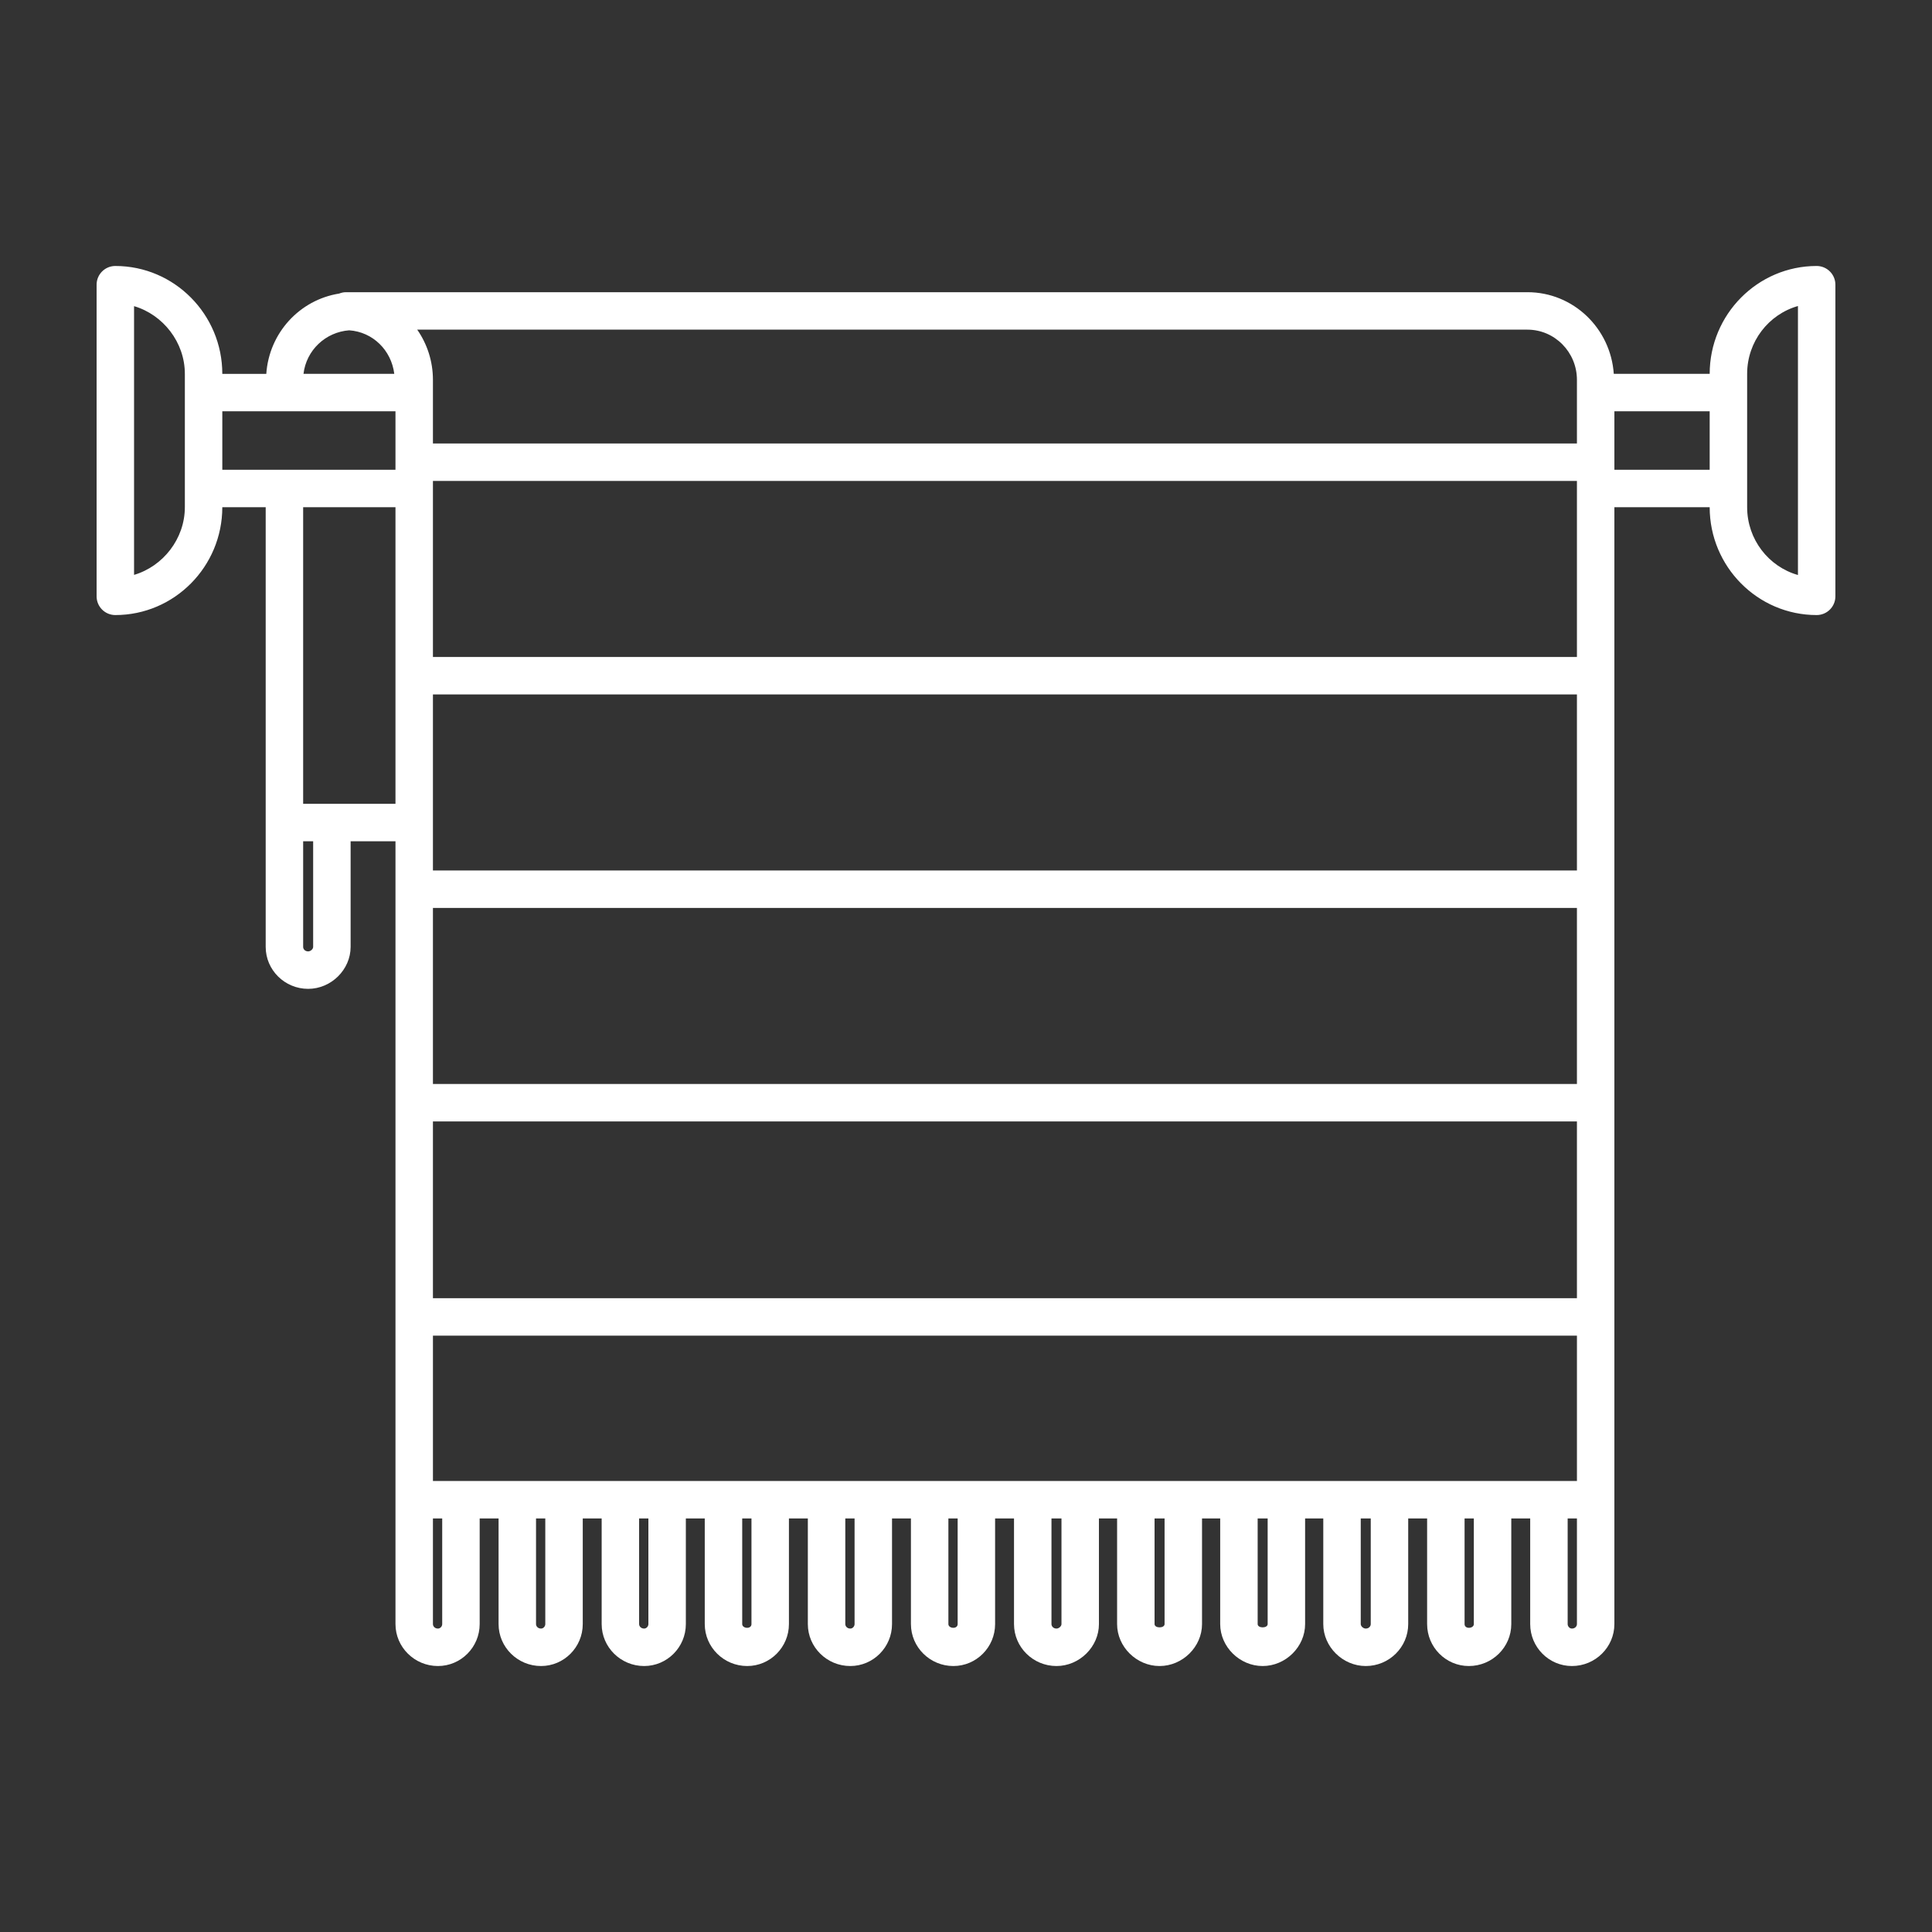 <svg xmlns="http://www.w3.org/2000/svg" xmlns:xlink="http://www.w3.org/1999/xlink" xmlns:svgjs="http://svgjs.dev/svgjs" id="Layer_1" viewBox="0 0 500 500" width="300" height="300"><rect x="0" y="0" width="500" height="500" fill="#333333" stroke="none"/><g width="100%" height="100%" transform="matrix(1,0,0,1,0,0)"><path d="m470.154 68.835c-15.267 0-27.69 12.523-27.69 27.918h-24.818c-.808-11.775-10.468-21.133-22.349-21.133h-305.759c-.628 0-1.218.139-1.769.356-10.236 1.628-18.125 10.188-18.853 20.777h-11.383c0-15.395-12.421-27.918-27.686-27.918-2.679 0-4.847 2.17-4.847 4.847v80.646c0 2.678 2.169 4.847 4.847 4.847 15.263 0 27.682-12.521 27.686-27.912h11.228v81.611 32.182c0 5.984 4.931 10.857 10.99 10.857 5.955 0 10.988-4.972 10.988-10.857v-27.336h11.611v170.403 32.184c0 5.983 4.929 10.858 10.99 10.858 5.954 0 10.799-4.875 10.799-10.858v-27.336h4.892v27.336c0 5.983 4.931 10.858 10.99 10.858 5.951 0 10.795-4.875 10.795-10.858v-27.336h4.894v27.336c0 5.983 4.929 10.858 10.99 10.858 5.955 0 10.797-4.875 10.797-10.858v-27.336h4.894v27.336c0 5.983 4.929 10.858 10.986 10.858 5.955 0 10.798-4.875 10.798-10.858v-27.336h4.894v27.336c0 5.983 4.929 10.858 10.989 10.858 5.956 0 10.798-4.875 10.798-10.858v-27.336h4.894v27.336c0 5.983 4.929 10.858 10.986 10.858 5.955 0 10.798-4.875 10.798-10.858v-27.336h4.893v27.336c0 5.983 4.93 10.858 10.99 10.858 5.955 0 10.988-4.973 10.988-10.858v-27.336h4.701v27.336c0 5.885 5.033 10.858 10.99 10.858 5.958 0 10.99-4.973 10.99-10.858v-27.336h4.702v27.336c0 5.885 5.032 10.858 10.99 10.858 5.954 0 10.985-4.973 10.985-10.858v-27.336h4.702v27.336c0 5.885 5.032 10.858 10.99 10.858 6.061 0 10.99-4.875 10.99-10.858v-27.336h4.894v27.336c0 5.983 4.843 10.858 10.797 10.858 6.058 0 10.986-4.875 10.986-10.858v-27.336h4.894v27.336c0 5.983 4.844 10.858 10.798 10.858 6.059 0 10.99-4.875 10.99-10.858v-32.184-256.86h24.662c.002 15.391 12.422 27.912 27.688 27.912 2.678 0 4.846-2.17 4.846-4.847v-80.646c0-2.677-2.169-4.847-4.846-4.847zm-83.879 314.441h-12.091-14.587-12.285-14.396-12.283-14.396-12.285-14.396-12.283-14.587-12.09-14.588-12.094-14.587-12.09-14.587-12.095-14.587-12.09-14.587-7.248v-37.604h296.066v37.604h-7.247zm-274.232-102.743v-45.561h296.066v45.561zm296.066 9.694v45.751h-296.066v-45.751zm-296.066-64.948v-45.553h296.066v45.553zm296.066-98.862v43.615h-296.066v-43.615-1.945h296.066zm-12.811-41.104c7.066 0 12.811 5.826 12.811 12.994v3.291 13.18h-296.066v-13.18-3.291c0-4.828-1.504-9.312-4.066-12.994zm-304.928.172c6.122.421 10.914 5.155 11.669 11.268h-23.494c.723-6.124 5.707-10.816 11.825-11.268zm-42.53 45.772c0 8.185-5.657 15.32-13.145 17.523v-69.55c7.488 2.202 13.145 9.337 13.145 17.523v4.846 24.818zm9.693-24.811h16.075 28.741v15.123h-28.741-16.075zm23.511 138.611c0 .569-.665 1.163-1.293 1.163-.81 0-1.295-.588-1.295-1.163v-27.336h2.588zm4.847-37.03h-7.436v-76.764h23.894v76.764zm28.552 212.28c0 .621-.515 1.163-1.104 1.163-.81 0-1.296-.589-1.296-1.163v-27.336h2.4zm26.679 0c0 .621-.516 1.163-1.102 1.163-.81 0-1.295-.589-1.295-1.163v-27.336h2.397zm26.681 0c0 .621-.515 1.163-1.104 1.163-.811 0-1.297-.589-1.297-1.163v-27.336h2.4v27.336zm26.677 0c-.002 1.401-2.393 1.184-2.396 0v-27.336h2.396zm26.682 0c0 .621-.516 1.163-1.105 1.163-.809 0-1.295-.589-1.295-1.163v-27.336h2.401v27.336zm26.678 0c-.003 1.401-2.402 1.184-2.398 0v-27.336h2.398zm26.869 0c0 .569-.664 1.163-1.293 1.163-.809 0-1.295-.589-1.295-1.163v-27.336h2.588zm26.682 0c0 1.137-2.592 1.137-2.592 0v-27.336h2.592zm26.678 0c0 1.137-2.588 1.137-2.588 0v-27.336h2.588zm26.68 0c0 .575-.485 1.163-1.295 1.163-.632 0-1.295-.595-1.295-1.163v-27.336h2.591v27.336zm26.679 0c.004 1.184-2.397 1.401-2.397 0v-27.336h2.397zm26.681 0c0 .575-.485 1.163-1.295 1.163-.589 0-1.105-.542-1.105-1.163v-27.336h2.4zm9.694-313.861h24.661v15.123h-24.661zm47.504 42.367c-7.577-2.149-13.148-9.204-13.148-17.556v-4.84-24.818-4.846c0-8.352 5.571-15.408 13.148-17.556z" fill="#ffffff" fill-opacity="1" data-original-color="#141515ff" stroke="none" stroke-opacity="1"></path></g></svg>